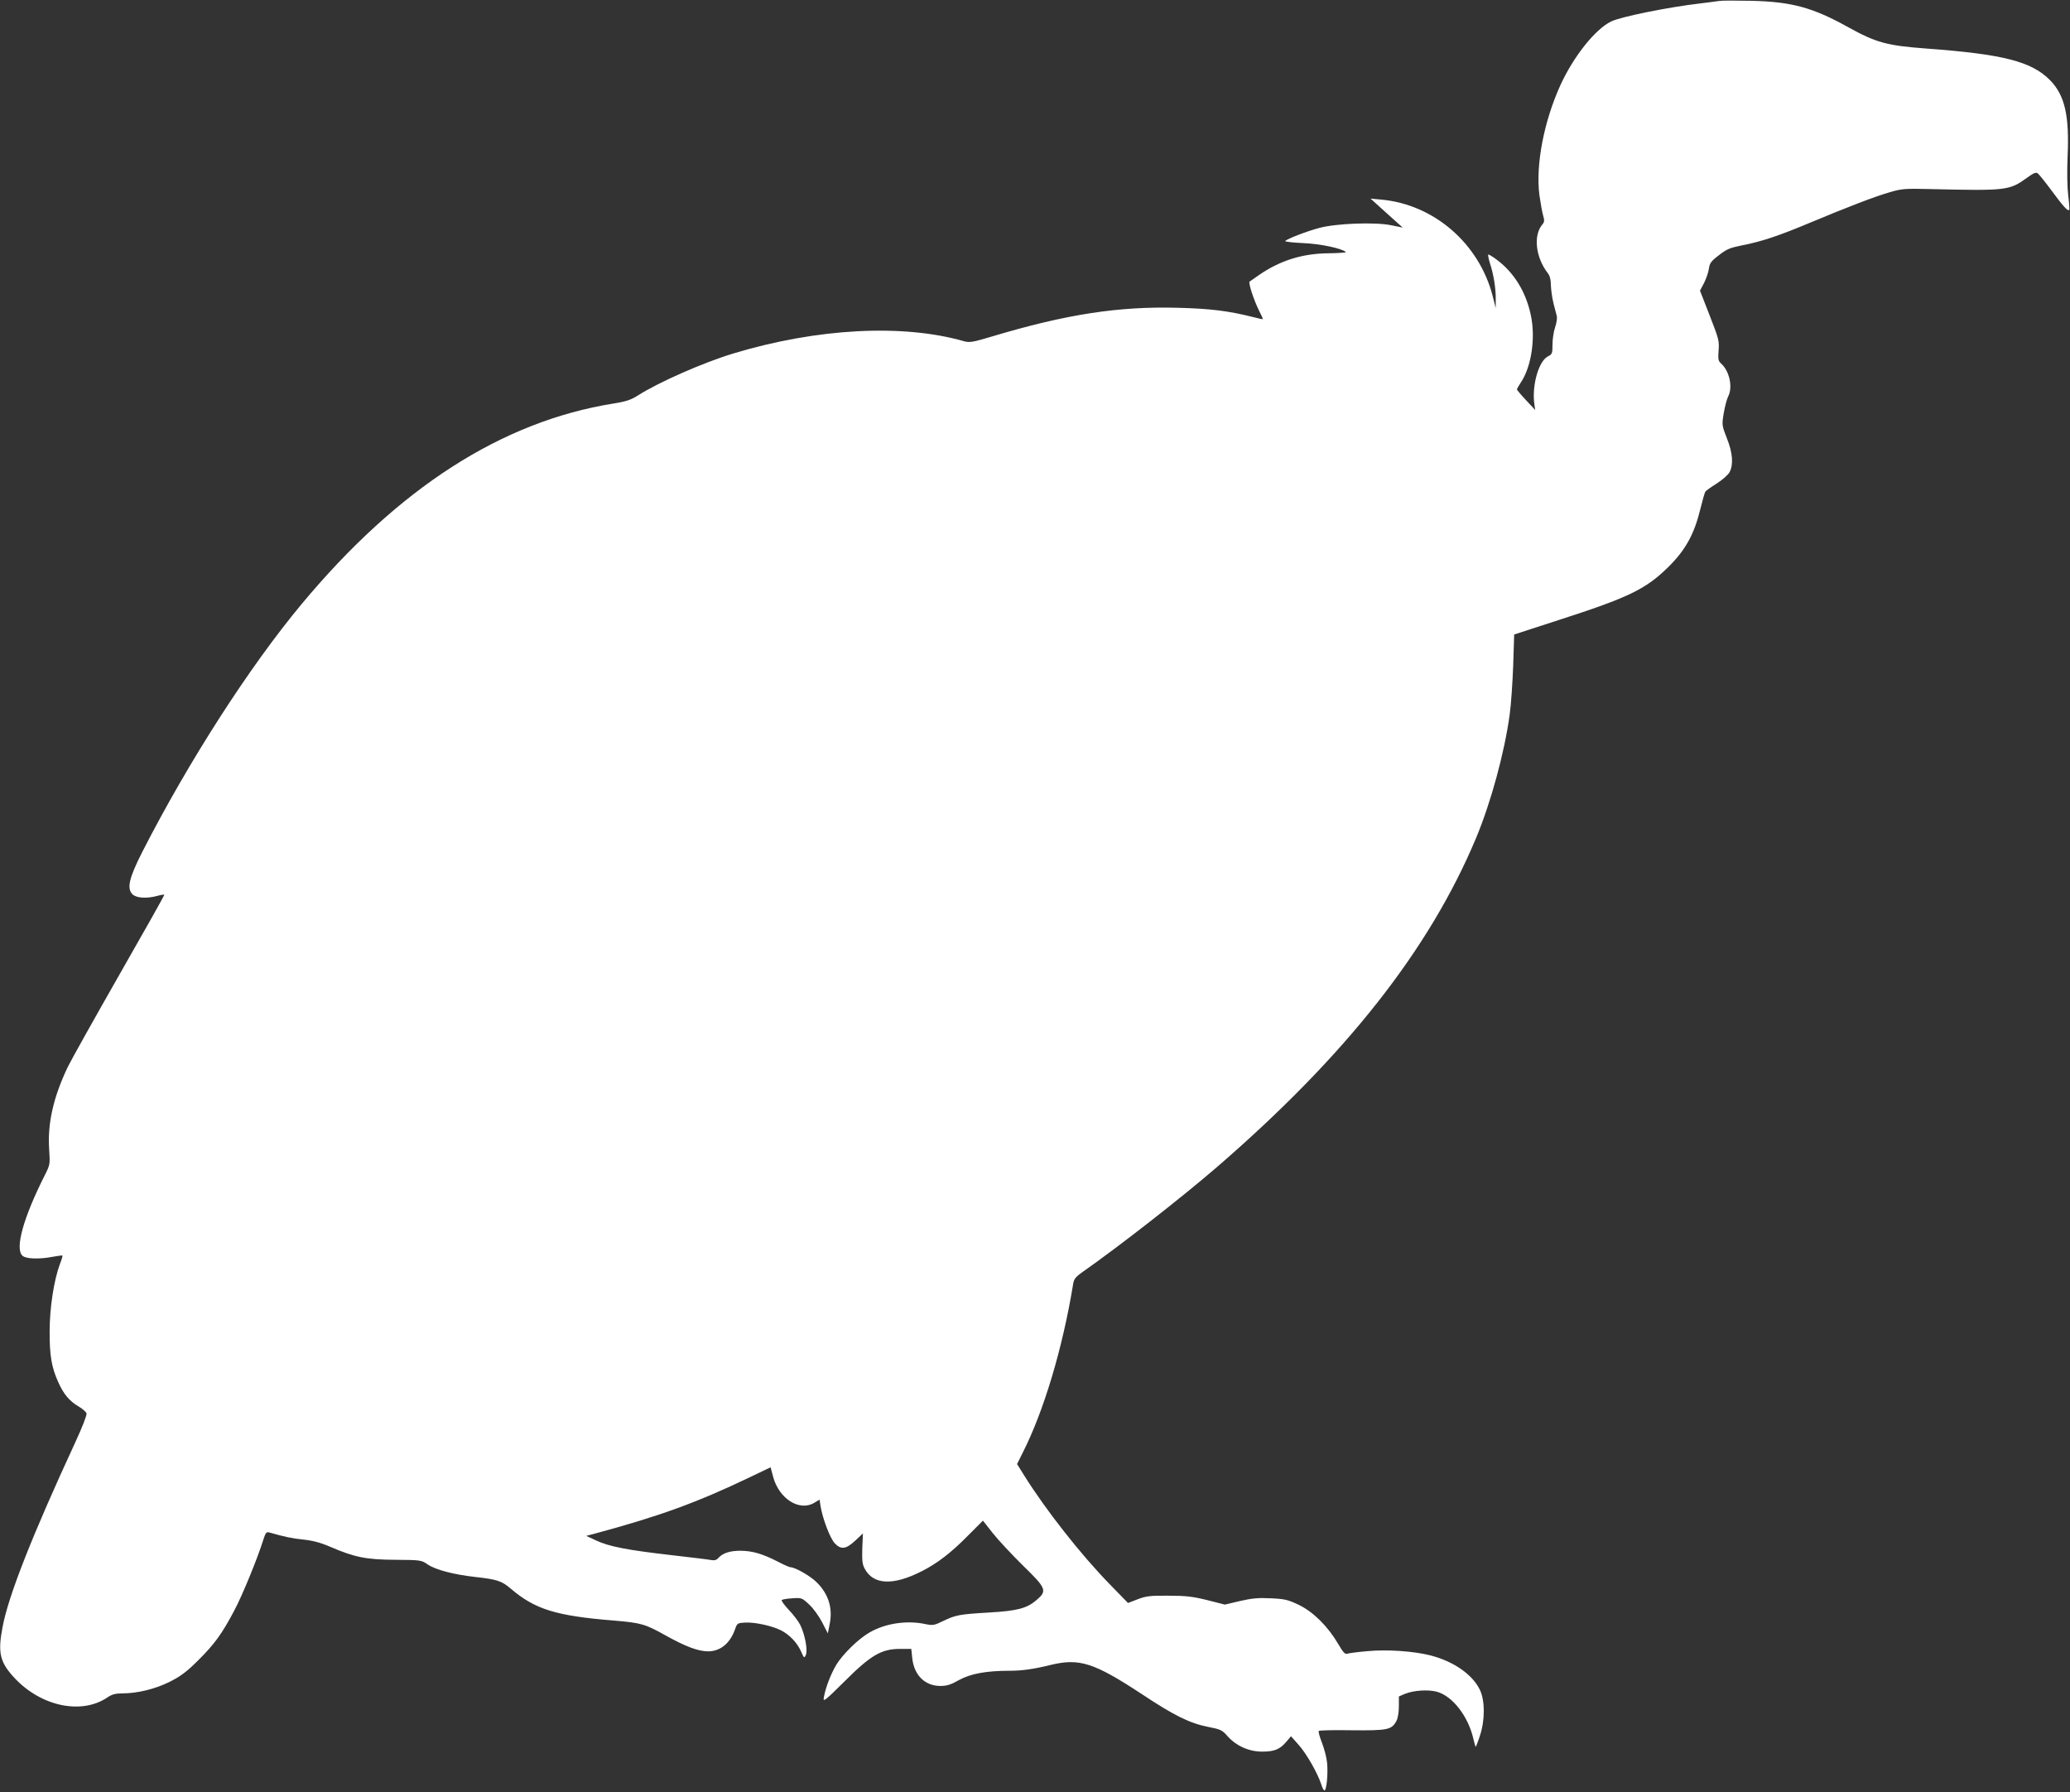 <?xml version="1.0" standalone="no"?>
<!DOCTYPE svg PUBLIC "-//W3C//DTD SVG 20010904//EN"
 "http://www.w3.org/TR/2001/REC-SVG-20010904/DTD/svg10.dtd">
<svg version="1.0" xmlns="http://www.w3.org/2000/svg"
 width="1280pt" height="1108pt" viewBox="0 0 1280 1108"
 preserveAspectRatio="xMidYMid meet">
<rect x="0" y="0" width="1280" height="1108" fill="#333333" stroke="none"/>
<g transform="translate(0,1108) scale(0.1,-0.1)"
fill="#ffffff" stroke="none">
<path d="M10630 11074 c-14 -2 -65 -9 -115 -15 -199 -23 -495 -83 -553 -112
-98 -48 -231 -215 -312 -391 -103 -225 -155 -496 -131 -682 7 -49 17 -106 23
-126 9 -31 8 -41 -4 -55 -58 -67 -43 -204 33 -302 13 -16 19 -41 19 -75 1 -28
8 -78 16 -111 9 -33 18 -69 21 -81 2 -12 -2 -42 -11 -68 -9 -26 -16 -73 -16
-106 0 -56 -2 -60 -29 -74 -56 -29 -98 -175 -84 -289 l6 -42 -56 60 c-31 33
-56 63 -57 67 0 4 11 23 24 43 66 97 93 279 61 421 -31 142 -103 258 -208 337
-27 21 -52 35 -54 33 -3 -3 2 -26 10 -53 23 -69 37 -158 36 -222 l0 -56 -19
75 c-84 325 -364 567 -690 596 l-65 6 65 -59 c35 -32 80 -72 99 -89 l35 -31
-70 14 c-97 21 -341 12 -445 -16 -76 -20 -196 -66 -212 -81 -5 -4 45 -10 110
-13 107 -4 241 -33 265 -55 4 -4 -44 -7 -105 -8 -164 -1 -304 -45 -437 -138
-24 -17 -48 -34 -53 -37 -9 -7 25 -112 59 -181 13 -26 24 -49 24 -51 0 -2 -30
4 -67 14 -148 37 -261 51 -460 56 -367 10 -691 -40 -1151 -178 -116 -35 -138
-38 -170 -29 -380 109 -910 81 -1429 -76 -185 -56 -462 -178 -590 -260 -41
-26 -73 -37 -150 -49 -691 -111 -1330 -522 -1928 -1240 -323 -388 -698 -971
-984 -1530 -83 -163 -98 -228 -62 -264 24 -24 89 -28 154 -10 22 6 41 9 43 7
2 -2 -123 -224 -277 -493 -154 -270 -298 -527 -320 -572 -89 -187 -126 -349
-115 -510 6 -91 6 -94 -28 -161 -132 -262 -185 -453 -137 -496 22 -20 103 -23
190 -6 30 5 56 9 57 7 2 -2 -5 -26 -16 -54 -36 -96 -63 -268 -63 -413 -1 -150
12 -225 53 -315 33 -75 70 -118 126 -151 24 -14 46 -33 49 -43 3 -10 -26 -85
-71 -182 -263 -568 -412 -945 -448 -1138 -31 -161 -17 -219 76 -318 164 -174
413 -226 572 -118 28 19 50 25 91 25 95 0 205 27 295 72 67 34 104 61 176 133
100 99 147 164 222 306 50 93 143 321 178 432 16 51 21 57 39 52 95 -27 141
-37 211 -44 58 -6 107 -19 167 -45 151 -65 222 -79 402 -80 157 -1 161 -2 200
-29 49 -33 160 -62 292 -77 136 -15 165 -24 222 -73 150 -128 280 -168 641
-197 165 -14 190 -21 320 -94 121 -67 198 -96 259 -96 75 0 136 50 166 136 13
38 15 39 63 42 59 3 166 -20 221 -48 53 -27 100 -76 124 -130 19 -43 20 -44
30 -22 13 29 -6 128 -35 186 -11 22 -43 64 -71 93 -27 29 -47 56 -43 60 3 4
33 9 65 11 57 4 60 3 103 -37 25 -22 61 -72 81 -110 l36 -70 11 56 c21 99 -7
188 -80 260 -39 39 -134 93 -162 93 -6 0 -41 15 -77 34 -96 49 -157 67 -231
68 -68 0 -113 -15 -140 -47 -9 -10 -22 -14 -39 -11 -14 3 -127 17 -251 31
-270 31 -385 53 -465 91 l-60 28 50 13 c404 109 633 192 965 351 l125 60 16
-60 c37 -136 164 -215 255 -159 l32 19 6 -40 c12 -76 59 -199 87 -229 39 -42
70 -38 127 15 l48 45 -4 -92 c-2 -74 0 -99 15 -126 53 -100 175 -106 352 -16
96 48 184 116 287 221 l92 92 60 -76 c33 -42 117 -132 186 -200 148 -144 153
-158 84 -216 -58 -50 -118 -66 -293 -76 -184 -11 -204 -15 -282 -52 -57 -28
-65 -29 -113 -19 -114 24 -248 4 -346 -54 -67 -39 -162 -132 -202 -197 -34
-57 -66 -139 -77 -199 -7 -35 -1 -32 127 95 163 163 229 201 343 201 l70 0 6
-57 c11 -106 79 -172 174 -172 40 0 65 8 116 37 72 39 167 57 315 57 73 0 146
10 251 36 178 43 268 14 566 -182 197 -131 295 -179 407 -201 78 -15 88 -20
121 -58 54 -60 132 -95 214 -95 75 0 110 14 150 62 l28 33 48 -54 c48 -54 116
-173 139 -243 6 -21 15 -38 20 -38 13 0 23 106 16 172 -3 32 -18 88 -32 124
-14 36 -23 68 -19 72 4 4 97 6 206 4 221 -2 245 3 274 58 9 16 15 55 15 90 l0
61 37 16 c54 22 144 28 199 13 96 -27 192 -151 224 -288 7 -28 13 -52 15 -52
2 0 14 30 26 68 32 94 32 218 0 284 -46 95 -162 176 -306 213 -102 26 -269 38
-391 26 -60 -5 -117 -13 -125 -16 -12 -4 -26 12 -55 62 -62 106 -153 197 -242
240 -67 32 -87 37 -174 41 -77 4 -117 0 -191 -17 l-93 -22 -110 28 c-89 22
-132 27 -239 27 -112 1 -138 -2 -190 -22 l-60 -23 -110 113 c-182 186 -399
463 -531 674 l-45 72 36 72 c130 257 246 646 310 1036 5 35 14 47 53 75 242
170 615 462 837 653 797 689 1314 1345 1603 2036 92 221 175 527 207 760 9 63
18 201 22 306 l6 191 271 88 c441 142 545 193 687 334 102 102 156 200 193
353 13 53 27 102 31 108 4 6 36 29 71 51 36 23 71 54 79 70 25 47 19 121 -17
210 -31 80 -31 82 -19 155 7 41 19 87 27 102 30 57 9 158 -44 205 -17 15 -19
27 -15 80 5 58 1 73 -55 216 l-60 154 25 47 c13 26 27 66 30 88 5 35 13 47 62
84 48 38 69 46 143 61 123 24 227 59 418 139 234 98 406 164 497 190 71 21 94
23 248 19 474 -11 489 -9 598 69 44 32 57 37 69 27 8 -7 47 -55 86 -108 71
-96 98 -126 107 -117 3 2 0 42 -6 89 -6 51 -8 144 -4 239 12 256 -17 380 -108
474 -115 116 -289 161 -767 196 -243 18 -310 37 -480 131 -221 123 -350 158
-600 164 -96 2 -186 2 -200 -1z"/>
</g>
</svg>
